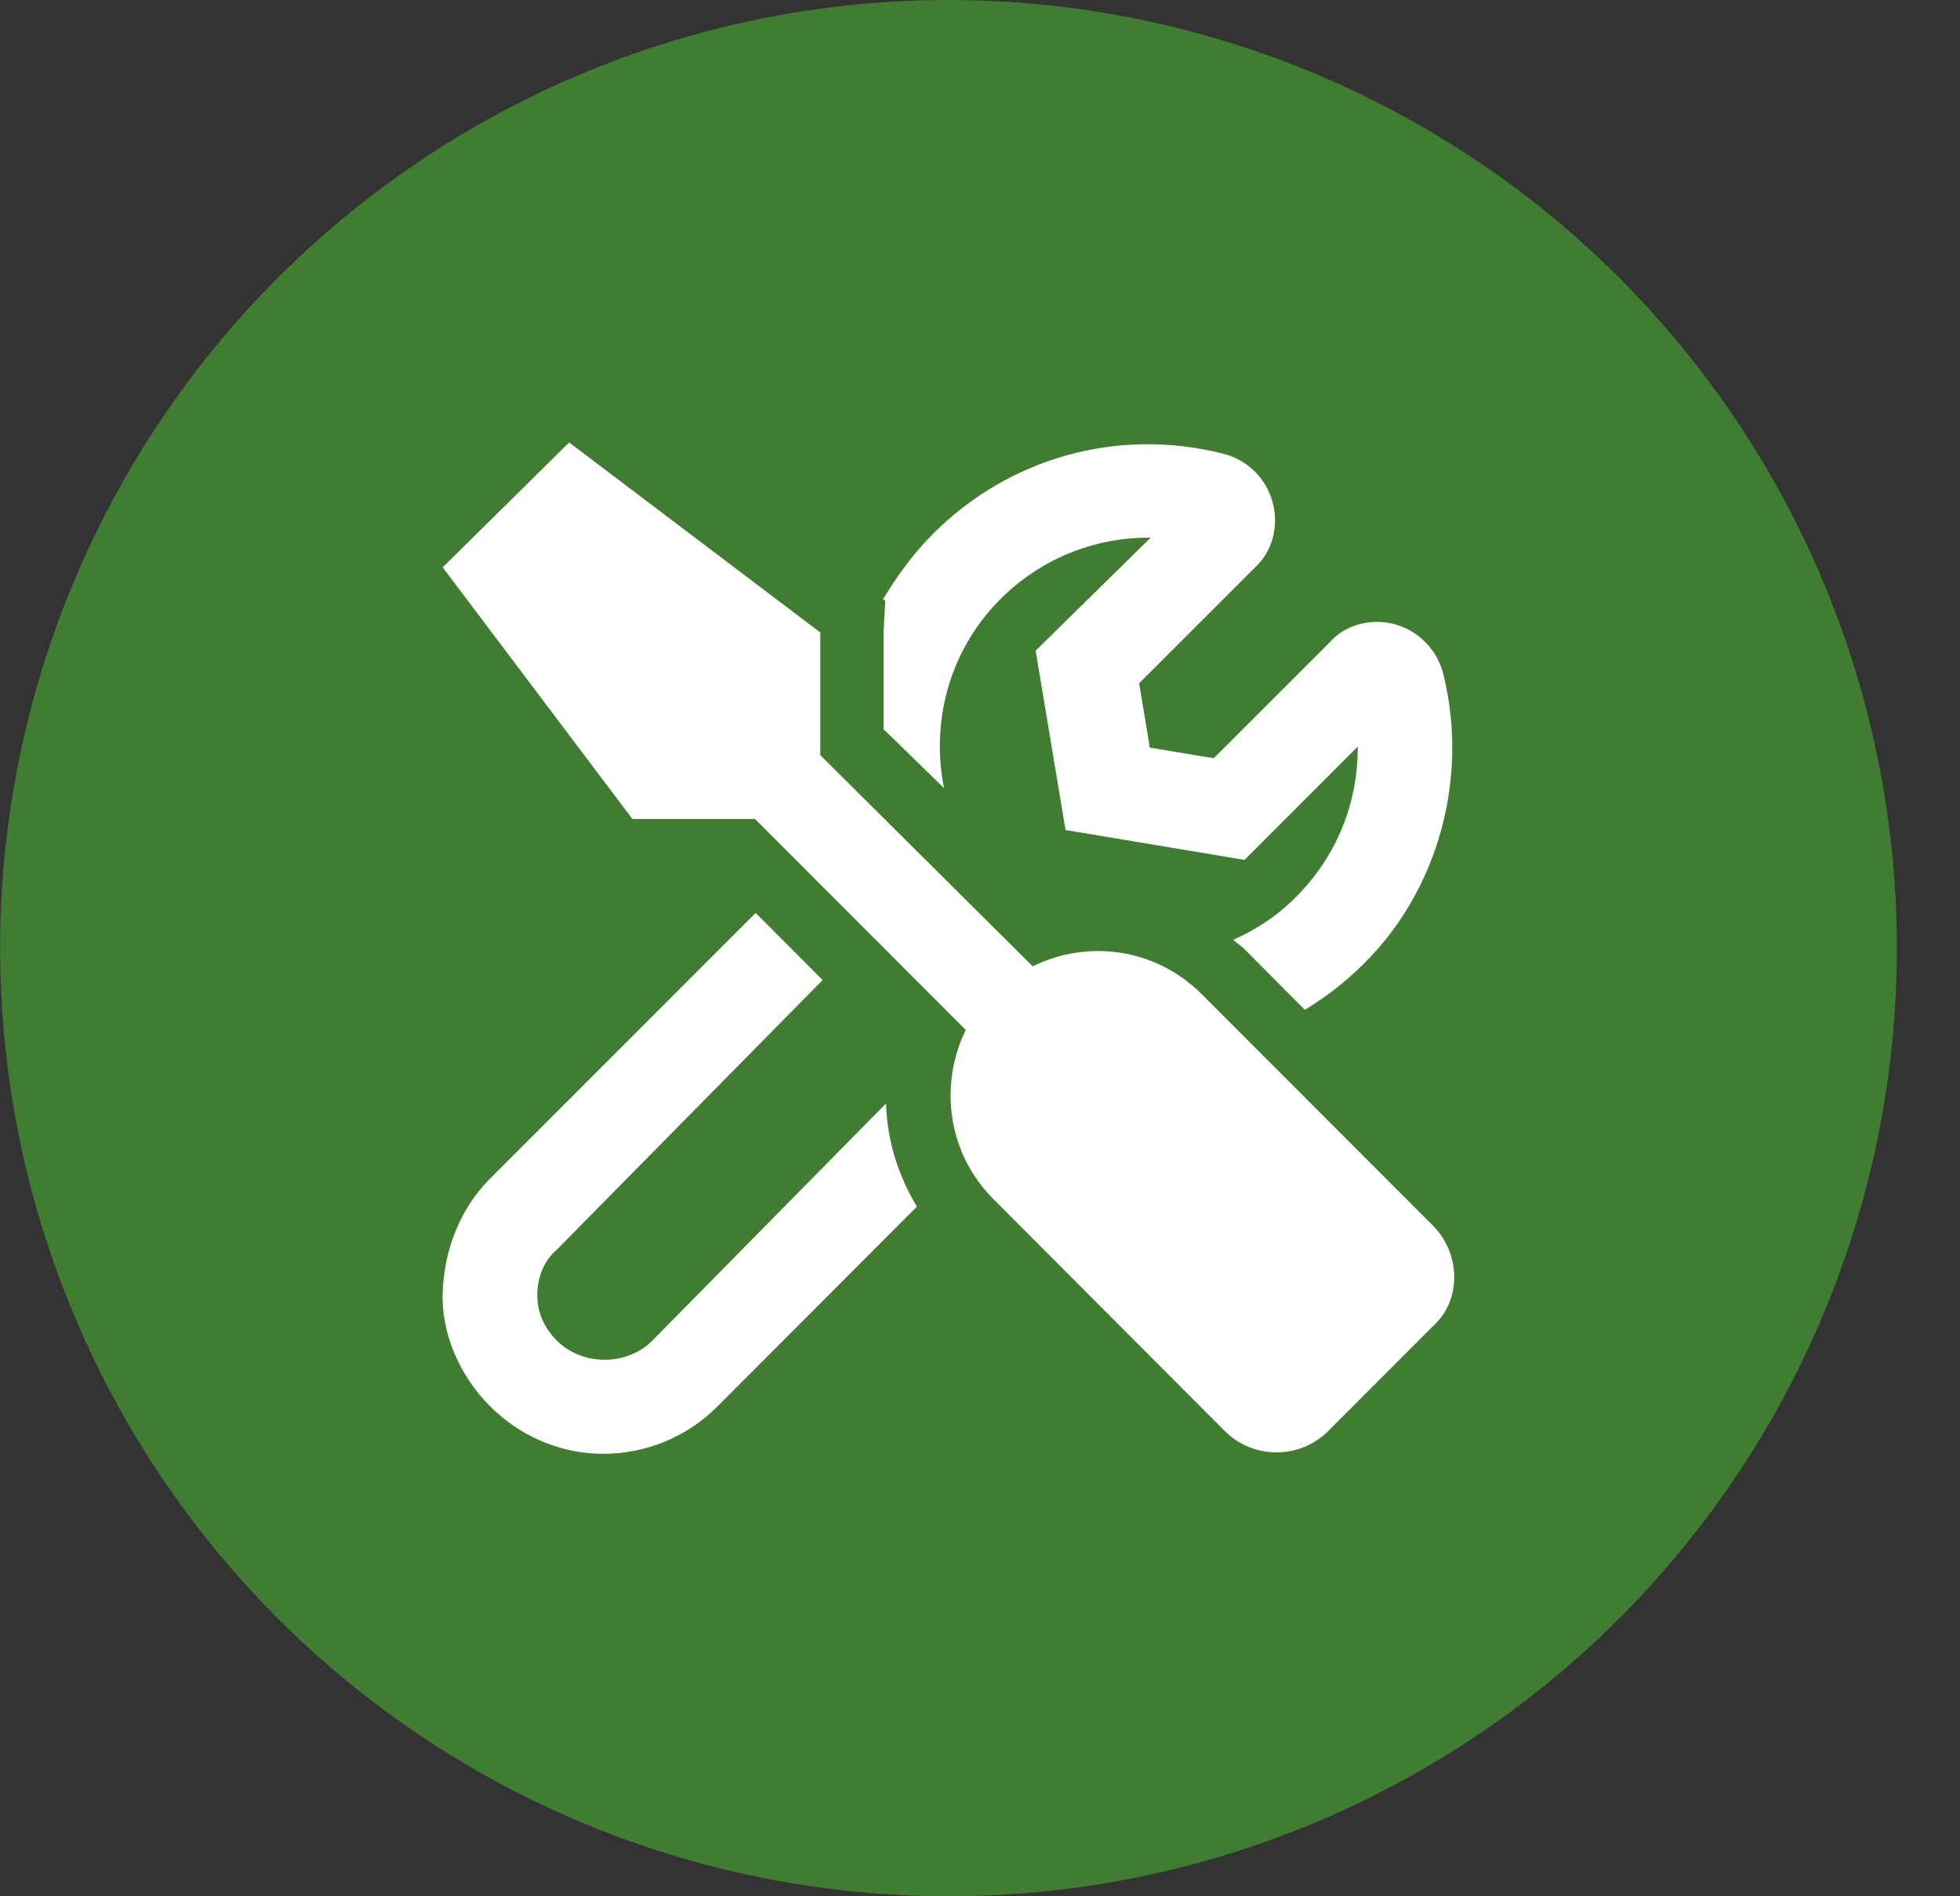 <svg width="31" height="30" viewBox="0 0 31 30" fill="none" xmlns="http://www.w3.org/2000/svg">
<rect x="0" y="0" width="31" height="30" fill="#333333" stroke="none"/>
<circle cx="15.002" cy="15" r="15" fill="#407D32"/>
<g clip-path="url(#clip0_446_3001)">
<path d="M13.974 10.009L13.974 11.535L14.93 12.467C14.715 11.375 15.039 10.264 15.82 9.481C16.453 8.847 17.293 8.506 18.164 8.506L18.199 8.506L16.38 10.294L16.853 13.131L19.685 13.604L21.474 11.812C21.481 12.696 21.142 13.549 20.497 14.191C20.208 14.485 19.869 14.708 19.505 14.868C19.56 14.919 19.626 14.959 19.681 15.014L20.638 15.976C20.966 15.776 21.279 15.538 21.56 15.256C22.747 14.094 23.235 12.305 22.829 10.669C22.735 10.285 22.442 9.984 22.067 9.878C21.684 9.773 21.278 9.882 21.033 10.16L19.197 11.996L18.186 11.828L18.017 10.81L19.849 8.978C20.127 8.724 20.232 8.317 20.127 7.942C20.025 7.562 19.72 7.268 19.337 7.175C17.677 6.76 15.966 7.238 14.759 8.443C14.439 8.764 14.181 9.124 13.967 9.48L14.002 9.503L13.974 10.009ZM10.314 21.213C9.916 21.612 9.213 21.612 8.811 21.213C8.611 21.013 8.498 20.771 8.498 20.49C8.498 20.204 8.607 19.938 8.811 19.766L13.011 15.505L11.952 14.443L7.752 18.645C7.268 19.131 7.03 19.776 7.002 20.433C6.974 21.09 7.268 21.764 7.752 22.249C8.237 22.734 8.881 23 9.537 23C10.22 23 10.865 22.734 11.349 22.249L14.502 19.089C14.201 18.592 14.029 18.029 14.014 17.457L10.314 21.213ZM22.661 19.387L19.002 15.724C18.279 15 17.2 14.858 16.334 15.288L12.974 11.947V10.006L9.002 7L7.002 8.976L10.002 12.956L11.941 12.956L15.275 16.294C14.849 17.163 14.987 18.244 15.71 18.968L19.366 22.634C19.819 23.092 20.56 23.092 21.013 22.634L22.662 20.983C23.114 20.58 23.114 19.841 22.661 19.387Z" fill="white"/>
</g>
<defs>
<clipPath id="clip0_446_3001">
<rect width="16" height="16" fill="white" transform="translate(7.002 7)"/>
</clipPath>
</defs>
</svg>
